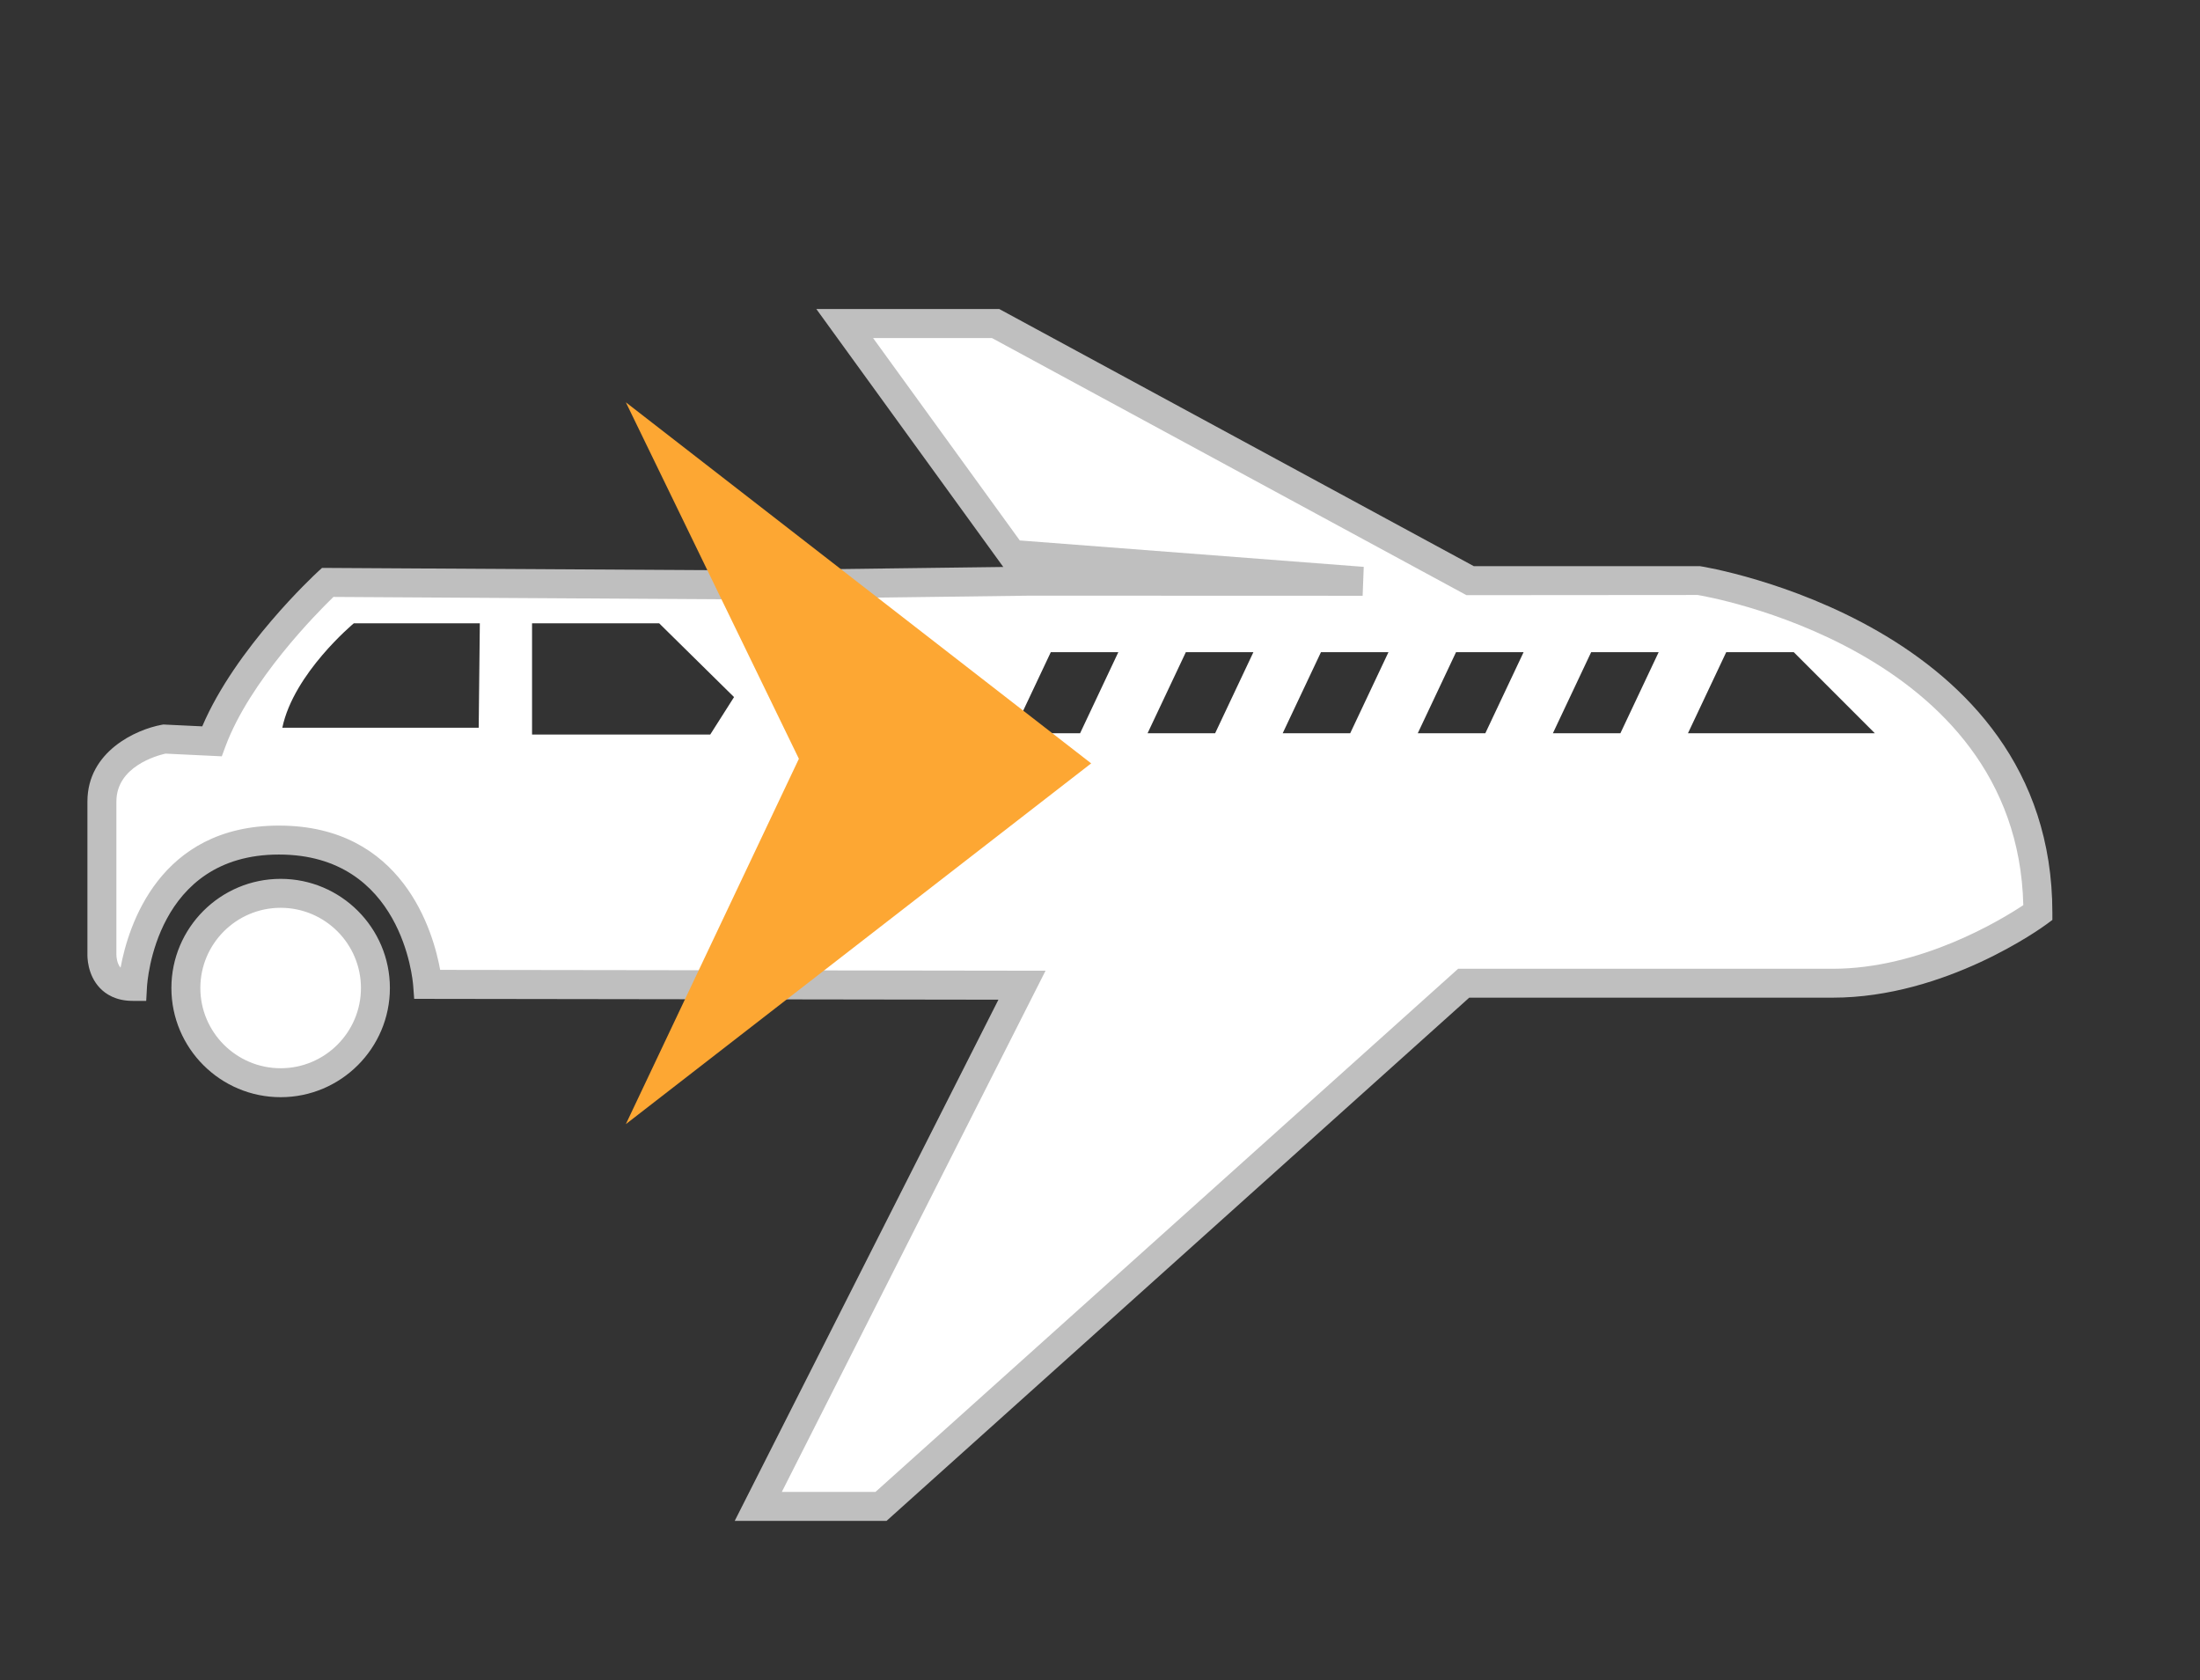 <?xml version="1.0" encoding="utf-8"?>
<!-- Generator: Adobe Illustrator 16.0.0, SVG Export Plug-In . SVG Version: 6.00 Build 0)  -->
<!DOCTYPE svg PUBLIC "-//W3C//DTD SVG 1.1//EN" "http://www.w3.org/Graphics/SVG/1.1/DTD/svg11.dtd">
<svg version="1.1" id="Calque_1" xmlns="http://www.w3.org/2000/svg" xmlns:xlink="http://www.w3.org/1999/xlink" x="0px" y="0px"
	 width="76px" height="58.042px" viewBox="0 0 76 58.042" enable-background="new 0 0 76 58.042" xml:space="preserve">
<rect x="0" y="0" width="76" height="58.042" fill="#333333" stroke="none"/>
<g>
	<g>
		<g>
			<path fill="#FFFFFF" d="M58.725,20.058h-7.938l-16.392-8.882h-5.213l5.779,7.973l12.113,0.929l-11.493-0.004l-10.075,0.129
				L11.32,20.119c0,0-2.979,2.745-4,5.49L5.676,25.53c0,0-2.156,0.392-2.156,2.157c0,1.764,0,5.288,0,5.288
				s-0.039,1.099,1.059,1.099c0,0,0.274-5.055,5.058-5.055c4.783,0,5.136,4.984,5.136,4.984h4.797l4.457,0.029h11.278l-9.11,18.004
				h4.24l20.129-18.072c0,0,9.896,0,12.748,0c3.785,0,7.088-2.438,7.088-2.438C70.398,21.87,58.725,20.058,58.725,20.058z
				 M16.537,25.138H9.753c0.393-1.883,2.47-3.607,2.47-3.607h4.353L16.537,25.138z M24.536,25.373H18.38v-3.842h4.391l2.587,2.549
				L24.536,25.373z M37.312,25.33h-2.334l1.322-2.801h2.333L37.312,25.33z M41.977,25.33h-2.334l1.322-2.801h2.334L41.977,25.33z
				 M46.643,25.33h-2.332l1.322-2.801h2.332L46.643,25.33z M51.311,25.33h-2.334l1.322-2.801h2.334L51.311,25.33z M55.977,25.33
				h-2.332l1.322-2.801h2.332L55.977,25.33z M58.311,25.33l1.322-2.801h2.334l2.801,2.801H58.311z M9.695,30.859
				c-1.808,0-3.274,1.465-3.274,3.271c0,1.809,1.466,3.271,3.274,3.271c1.808,0,3.274-1.465,3.274-3.271
				C12.969,32.324,11.503,30.859,9.695,30.859z"/>
			<path fill="#BFBFBF" d="M30.626,52.537h-5.245l9.11-18.004l-20.183-0.029l-0.035-0.464c-0.014-0.185-0.387-4.521-4.637-4.521
				c-4.262,0-4.549,4.395-4.559,4.582l-0.026,0.473H4.579c-0.579,0-0.93-0.238-1.122-0.438c-0.449-0.465-0.439-1.107-0.437-1.179
				l0-5.271c0-1.727,1.679-2.487,2.566-2.649l0.056-0.01l1.345,0.064c1.148-2.7,3.873-5.23,3.993-5.341l0.145-0.133l14.383,0.085
				l9.151-0.117l-6.458-8.91h6.32l16.392,8.882h7.811c0.197,0.025,12.174,1.999,12.176,11.969v0.252l-0.203,0.15
				c-0.141,0.104-3.479,2.535-7.385,2.535H50.756L30.626,52.537z M27.008,51.537h3.235l20.129-18.072h12.939
				c3.049,0,5.821-1.69,6.585-2.198c-0.211-8.897-11.138-10.697-11.25-10.714l-7.987,0.006l-16.392-8.882h-4.106l5.068,6.992
				l11.882,0.912l-0.038,0.999l-11.493-0.004l-10.069,0.129L11.519,20.62c-0.591,0.573-2.887,2.896-3.73,5.163l-0.127,0.343
				l-1.946-0.093c-0.294,0.066-1.695,0.446-1.695,1.654v5.288c-0.001,0.09,0.023,0.315,0.144,0.453
				c0.266-1.442,1.336-4.909,5.473-4.909c4.277,0,5.329,3.666,5.568,4.984l20.913,0.029L27.008,51.537z M9.695,37.901
				c-2.081,0-3.774-1.691-3.774-3.771c0-2.08,1.693-3.771,3.774-3.771s3.774,1.691,3.774,3.771
				C13.469,36.209,11.776,37.901,9.695,37.901z M9.695,31.359c-1.53,0-2.774,1.243-2.774,2.771c0,1.527,1.244,2.771,2.774,2.771
				s2.774-1.243,2.774-2.771C12.469,32.602,11.225,31.359,9.695,31.359z"/>
		</g>
	</g>
</g>
<path fill="#FDA733" d="M27.598,26.211L21.62,38.832l16.075-12.462L21.62,13.897L27.598,26.211z"/>
</svg>
